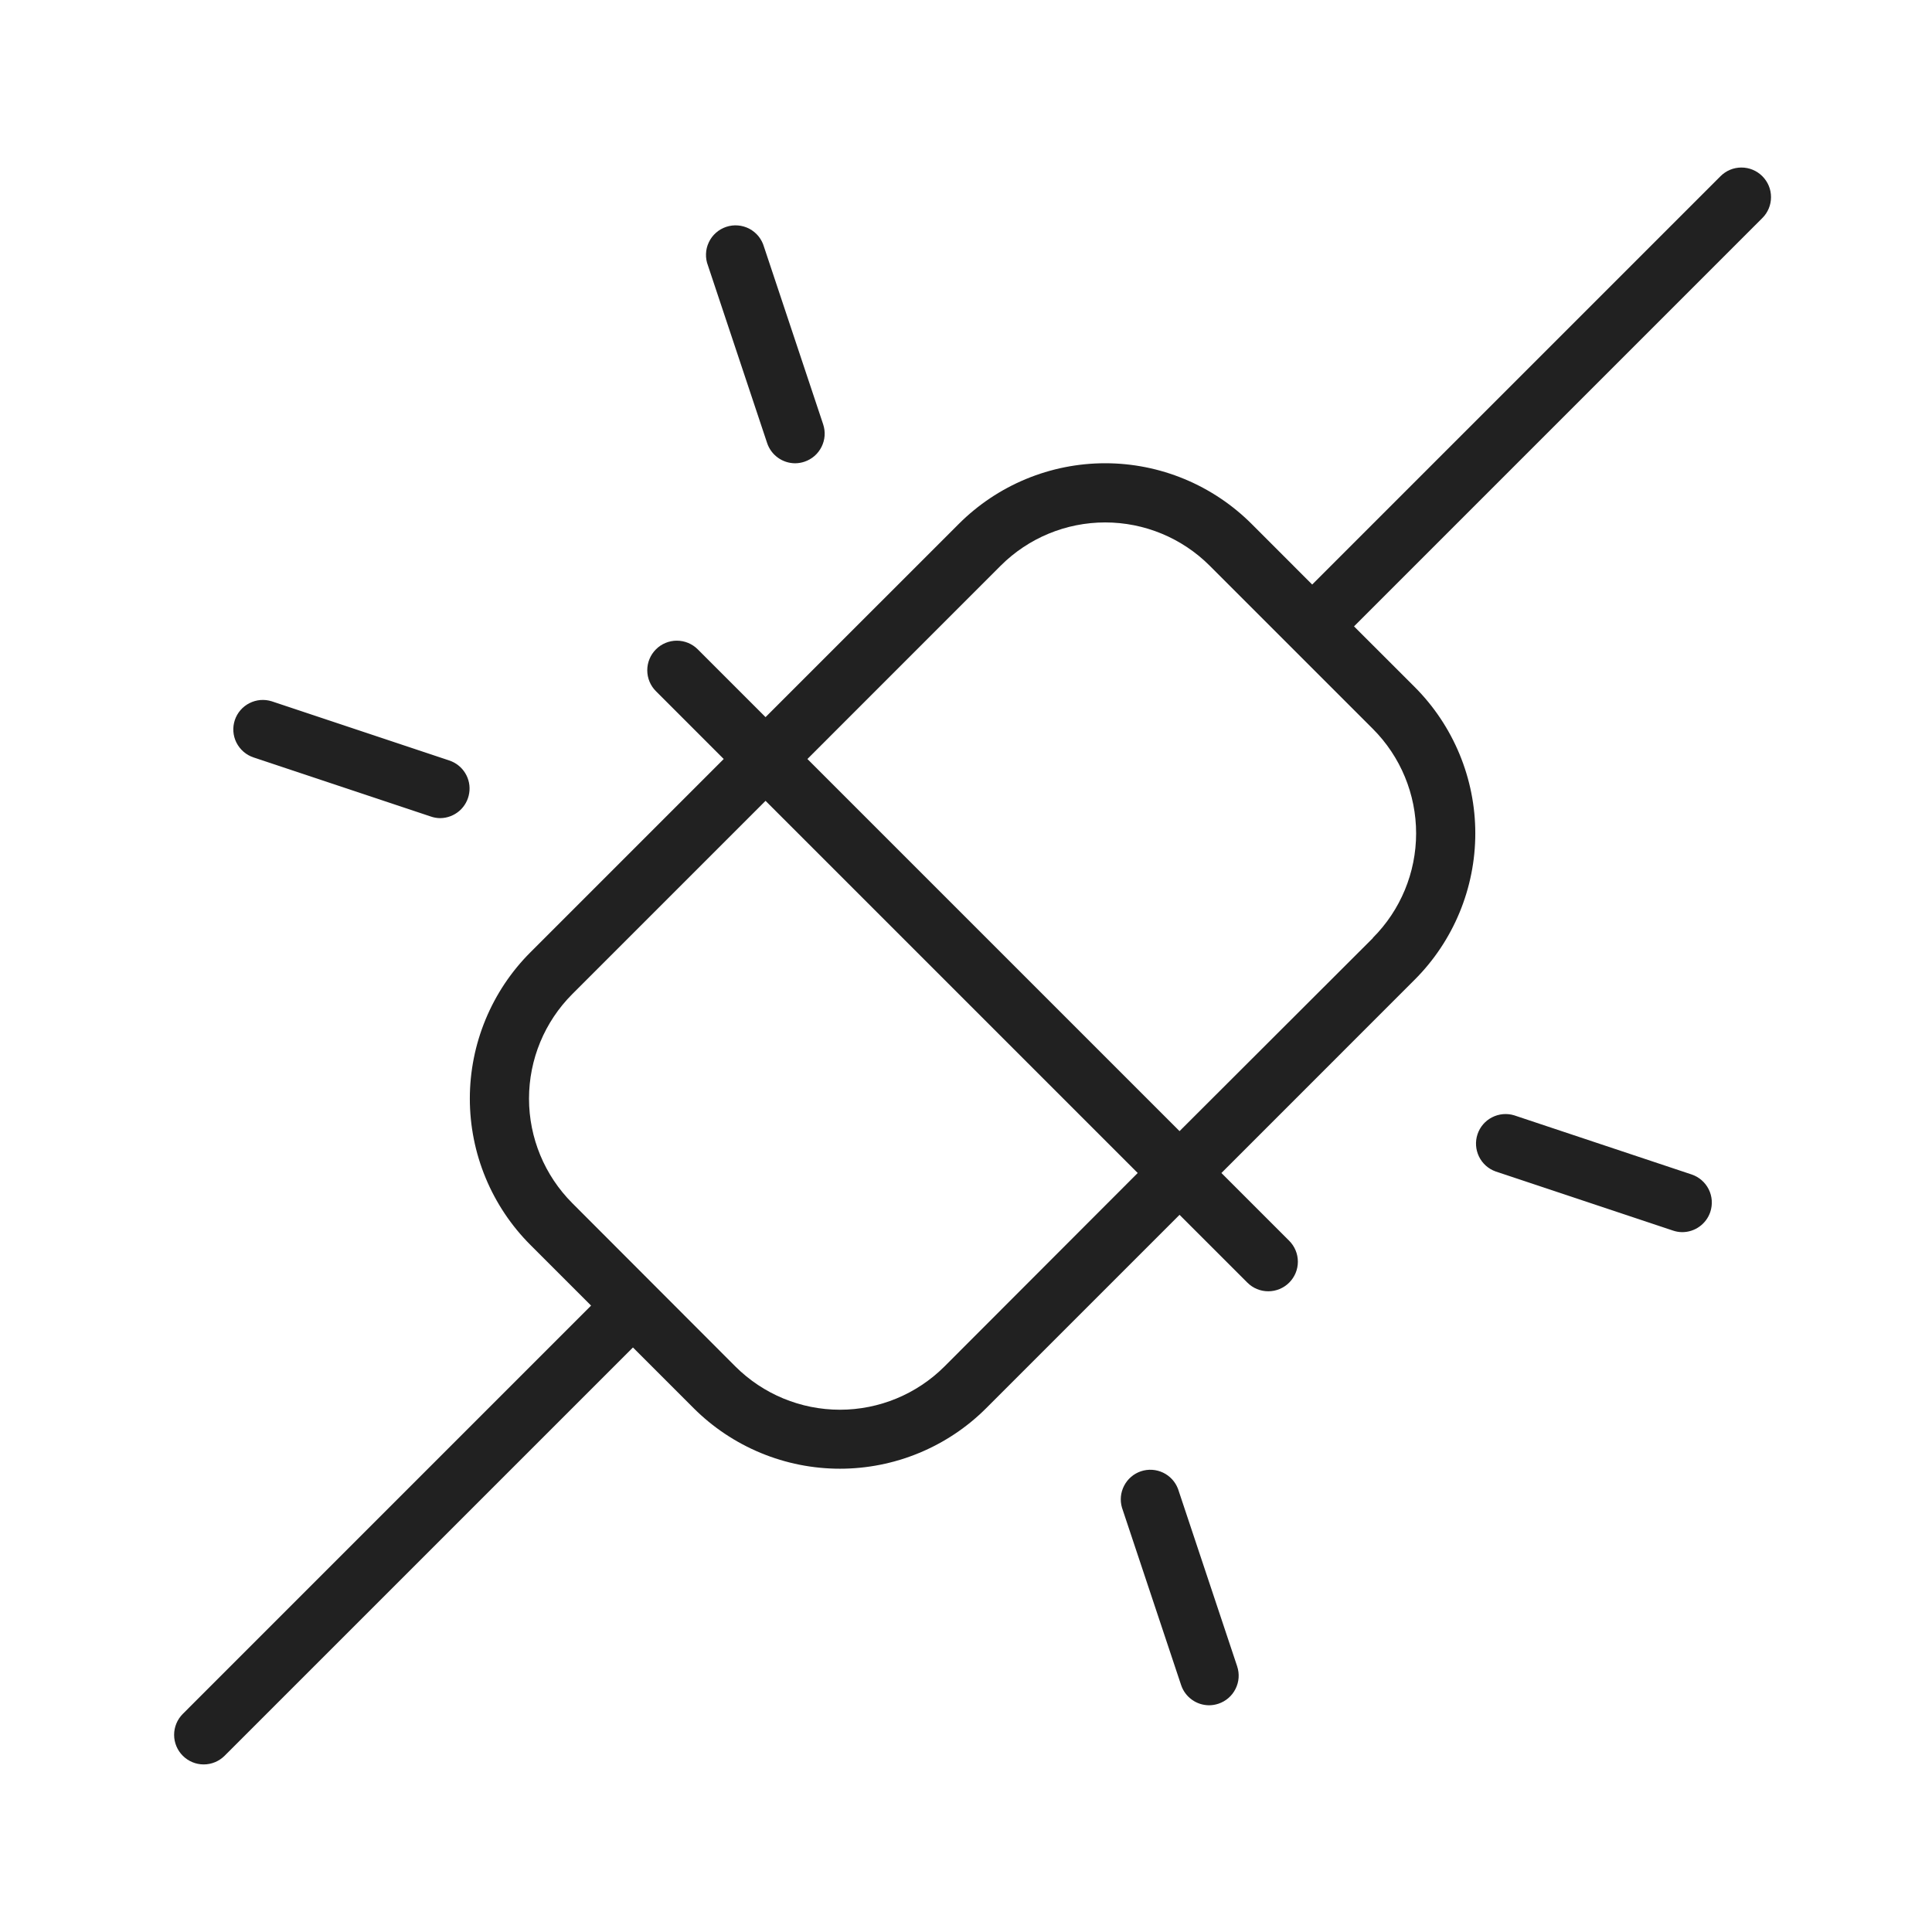 <?xml version="1.0" encoding="UTF-8"?>
<svg xmlns="http://www.w3.org/2000/svg" width="49" height="49" viewBox="0 0 49 49" fill="none">
  <path d="M44.697 4.469C44.627 4.399 44.545 4.344 44.454 4.306C44.363 4.268 44.265 4.249 44.166 4.249C44.068 4.249 43.97 4.268 43.879 4.306C43.788 4.344 43.706 4.399 43.636 4.469L33.28 14.825L31.743 13.287C31.255 12.8 30.676 12.413 30.039 12.149C29.402 11.885 28.72 11.749 28.03 11.749C27.341 11.749 26.658 11.885 26.021 12.149C25.384 12.413 24.805 12.8 24.318 13.287L19.416 18.188L17.697 16.469C17.556 16.328 17.366 16.249 17.166 16.249C16.967 16.249 16.776 16.328 16.636 16.469C16.495 16.61 16.416 16.801 16.416 17C16.416 17.199 16.495 17.39 16.636 17.53L18.355 19.25L13.454 24.151C12.966 24.638 12.58 25.217 12.316 25.854C12.052 26.491 11.916 27.174 11.916 27.863C11.916 28.553 12.052 29.236 12.316 29.873C12.58 30.51 12.966 31.088 13.454 31.576L14.991 33.113L4.636 43.469C4.495 43.61 4.416 43.801 4.416 44C4.416 44.199 4.495 44.389 4.636 44.53C4.777 44.671 4.967 44.75 5.166 44.75C5.365 44.75 5.556 44.671 5.697 44.53L16.053 34.175L17.59 35.712C18.078 36.2 18.657 36.586 19.294 36.85C19.93 37.114 20.613 37.25 21.303 37.25C21.992 37.25 22.675 37.114 23.312 36.85C23.949 36.586 24.528 36.2 25.015 35.712L29.916 30.811L31.636 32.53C31.776 32.671 31.967 32.75 32.166 32.75C32.365 32.75 32.556 32.671 32.697 32.53C32.838 32.389 32.917 32.199 32.917 32C32.917 31.801 32.838 31.61 32.697 31.469L30.978 29.75L35.879 24.848C36.367 24.361 36.753 23.782 37.017 23.145C37.281 22.508 37.417 21.825 37.417 21.136C37.417 20.446 37.281 19.764 37.017 19.127C36.753 18.49 36.367 17.911 35.879 17.423L34.341 15.886L44.697 5.53C44.767 5.461 44.822 5.378 44.86 5.287C44.898 5.196 44.917 5.098 44.917 5C44.917 4.901 44.898 4.803 44.86 4.712C44.822 4.621 44.767 4.539 44.697 4.469ZM23.954 34.657C23.251 35.359 22.297 35.754 21.303 35.754C20.308 35.754 19.355 35.359 18.651 34.657L14.515 30.515C13.812 29.811 13.417 28.858 13.417 27.863C13.417 26.869 13.812 25.915 14.515 25.212L19.416 20.311L28.855 29.75L23.954 34.657ZM34.818 23.793L29.916 28.688L20.478 19.25L25.379 14.348C26.082 13.645 27.036 13.25 28.03 13.25C29.024 13.25 29.978 13.645 30.681 14.348L34.818 18.485C35.521 19.188 35.916 20.142 35.916 21.136C35.916 22.13 35.521 23.084 34.818 23.787V23.793ZM17.956 6.736C17.919 6.641 17.902 6.54 17.906 6.439C17.909 6.337 17.933 6.238 17.977 6.146C18.02 6.054 18.081 5.972 18.157 5.905C18.233 5.837 18.322 5.786 18.418 5.754C18.514 5.722 18.616 5.709 18.717 5.718C18.818 5.726 18.916 5.755 19.006 5.802C19.096 5.85 19.175 5.915 19.239 5.994C19.302 6.073 19.349 6.164 19.377 6.261L20.877 10.761C20.908 10.855 20.921 10.954 20.914 11.052C20.907 11.15 20.88 11.246 20.836 11.334C20.792 11.422 20.731 11.501 20.657 11.565C20.582 11.63 20.496 11.679 20.403 11.71C20.327 11.736 20.247 11.749 20.166 11.75C20.009 11.749 19.856 11.7 19.728 11.607C19.601 11.515 19.505 11.385 19.456 11.236L17.956 6.736ZM5.956 18.262C6.019 18.075 6.152 17.921 6.328 17.833C6.503 17.744 6.706 17.728 6.893 17.787L11.393 19.287C11.562 19.343 11.706 19.456 11.799 19.608C11.892 19.759 11.928 19.939 11.9 20.115C11.873 20.29 11.784 20.451 11.65 20.567C11.515 20.683 11.344 20.748 11.166 20.75C11.086 20.75 11.006 20.736 10.93 20.71L6.43 19.21C6.337 19.179 6.25 19.13 6.176 19.065C6.102 19.001 6.041 18.922 5.996 18.834C5.952 18.746 5.926 18.65 5.919 18.552C5.912 18.454 5.925 18.355 5.956 18.262ZM43.377 30.738C43.327 30.887 43.232 31.016 43.104 31.108C42.977 31.2 42.824 31.25 42.666 31.25C42.586 31.25 42.506 31.236 42.43 31.21L37.93 29.71C37.746 29.644 37.595 29.508 37.51 29.332C37.425 29.156 37.411 28.954 37.473 28.768C37.534 28.583 37.666 28.428 37.84 28.339C38.014 28.249 38.215 28.23 38.403 28.287L42.903 29.787C42.996 29.818 43.083 29.868 43.157 29.932C43.232 29.997 43.293 30.076 43.337 30.164C43.381 30.252 43.407 30.348 43.414 30.447C43.421 30.545 43.408 30.644 43.377 30.738ZM31.377 42.261C31.408 42.355 31.421 42.454 31.414 42.552C31.407 42.65 31.38 42.746 31.336 42.834C31.292 42.922 31.231 43.001 31.157 43.065C31.082 43.13 30.996 43.179 30.903 43.21C30.827 43.236 30.747 43.249 30.666 43.25C30.509 43.249 30.356 43.2 30.229 43.108C30.101 43.016 30.006 42.887 29.956 42.738L28.456 38.238C28.401 38.052 28.421 37.852 28.511 37.68C28.6 37.508 28.753 37.377 28.937 37.315C29.121 37.254 29.322 37.266 29.497 37.349C29.672 37.432 29.808 37.58 29.877 37.761L31.377 42.261Z" fill="#212121"></path>
</svg>
